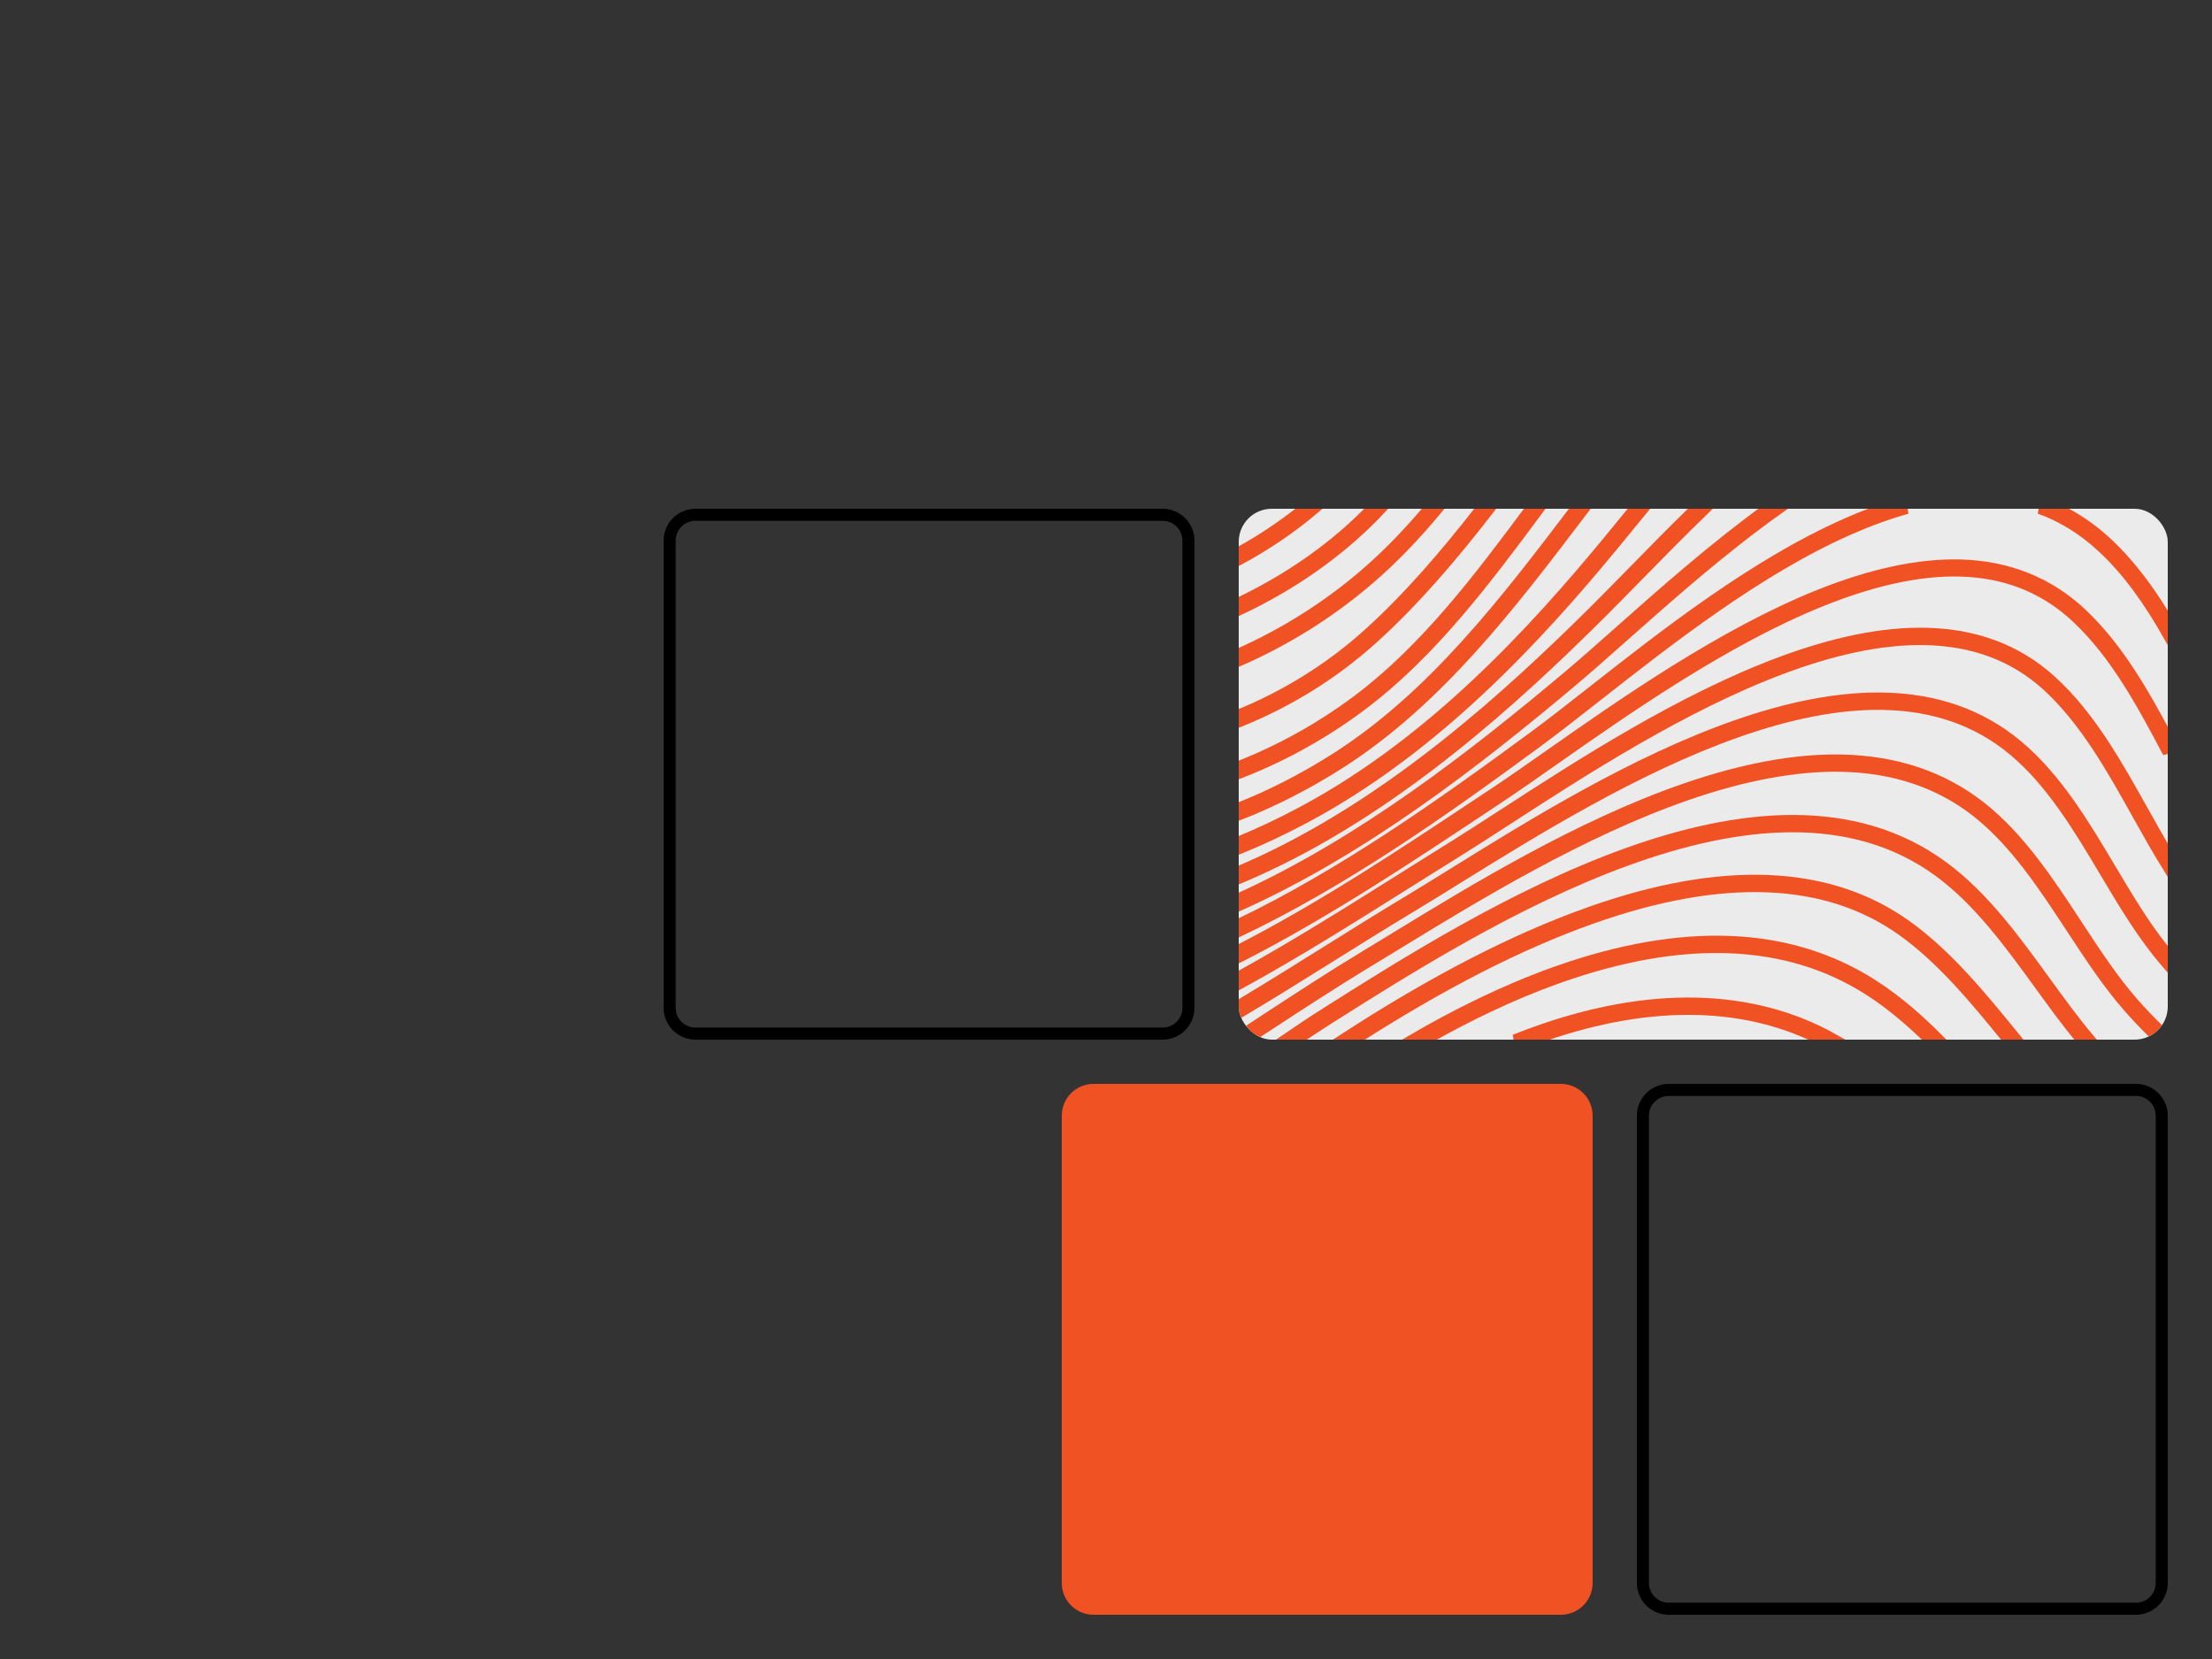 <svg width="100" height="75" viewBox="0 0 100 75" fill="none" xmlns="http://www.w3.org/2000/svg">
<rect x="0" y="0" width="100" height="75" fill="#333333" stroke="none"/>
<g clip-path="url(#clip0_3307_2885)">
<rect x="56" y="23" width="42" height="24" rx="1.496" fill="#EBEBEB"/>
<mask id="path-2-outside-1_3307_2885" maskUnits="userSpaceOnUse" x="55" y="22" width="44" height="26" fill="black">
<rect fill="white" x="55" y="22" width="44" height="26"/>
<path d="M56 24.966V25.327C57.254 24.649 58.398 23.872 59.428 23H58.931C58.037 23.726 57.059 24.382 56 24.966Z"/>
<path d="M61.998 23C61.66 23.349 61.309 23.686 60.945 24.007C59.501 25.281 57.835 26.369 56 27.245V27.595C57.916 26.696 59.655 25.569 61.157 24.243C61.604 23.849 62.03 23.433 62.438 23H61.998Z"/>
<path d="M64.584 23C63.689 24.06 62.735 25.061 61.692 25.956C59.985 27.422 58.064 28.631 56 29.548V29.894C58.142 28.958 60.135 27.713 61.901 26.195C63.026 25.23 64.046 24.147 65 23H64.584Z"/>
<path d="M66.943 23C65.35 25.042 63.676 27.002 61.84 28.656C60.131 30.196 58.158 31.426 56 32.308V32.651C58.239 31.752 60.285 30.486 62.053 28.893C63.966 27.17 65.698 25.125 67.346 23H66.943Z"/>
<path d="M69.183 23C66.859 26.13 64.443 29.336 61.384 31.633C59.722 32.88 57.909 33.889 56 34.639V34.98C57.978 34.216 59.856 33.177 61.575 31.886C64.733 29.515 67.198 26.207 69.578 23H69.183Z"/>
<path d="M71.222 23C68.052 27.173 64.769 31.481 60.362 34.28C58.944 35.181 57.488 35.928 56 36.517V36.858C57.546 36.254 59.059 35.483 60.53 34.549C65.006 31.706 68.317 27.346 71.518 23.131C71.552 23.087 71.585 23.043 71.618 23H71.222Z"/>
<path d="M73.887 23C73.774 23.138 73.66 23.277 73.546 23.416L73.545 23.418L73.297 23.72C73.095 23.967 72.892 24.215 72.688 24.462C69.36 28.494 64.784 33.527 58.886 36.681C57.916 37.2 56.955 37.655 56 38.048V38.392C57.005 37.984 58.015 37.508 59.036 36.962C64.982 33.781 69.586 28.719 72.933 24.665C73.14 24.413 73.346 24.162 73.551 23.912L73.557 23.905L73.558 23.904L73.792 23.617C73.961 23.411 74.13 23.205 74.298 23H73.887Z"/>
<path d="M76.638 23C75.625 23.986 74.665 24.966 73.773 25.877L73.699 25.952C73.107 26.556 72.547 27.128 72.022 27.648C68.229 31.408 63.102 36.086 57.074 38.907C56.714 39.075 56.356 39.235 56 39.388V39.733C56.401 39.563 56.805 39.383 57.21 39.194C63.283 36.352 68.436 31.652 72.247 27.873C72.773 27.352 73.332 26.781 73.925 26.176L74.001 26.098C74.959 25.12 75.997 24.061 77.095 23H76.638Z"/>
<path d="M79.888 23C77.456 24.763 75.174 26.788 73.197 28.542L73.127 28.604C72.319 29.32 71.557 29.996 70.883 30.562C66.622 34.144 61.554 38.1 56 40.612V40.957C61.639 38.432 66.772 34.426 71.084 30.803C71.78 30.217 72.569 29.518 73.403 28.777C75.47 26.943 77.872 24.811 80.423 23H79.888Z"/>
<path d="M85.149 23C84.596 23.188 84.029 23.41 83.451 23.666C79.303 25.499 75.246 28.686 71.985 31.247L71.98 31.251C71.033 31.994 70.14 32.695 69.366 33.265C65.181 36.344 60.742 39.493 56 41.774V42.125C60.816 39.827 65.314 36.639 69.552 33.52C70.33 32.948 71.227 32.244 72.176 31.498L72.187 31.49C75.433 28.942 79.469 25.773 83.577 23.957C84.494 23.552 85.372 23.233 86.212 23L85.149 23Z"/>
<path d="M92.202 23C93.221 23.365 94.157 23.945 95.016 24.738C96.22 25.849 97.166 27.226 98 28.689V28.054C97.22 26.746 96.334 25.521 95.233 24.503C94.55 23.872 93.81 23.37 93.018 23L92.202 23Z"/>
<path d="M98 33.351C96.921 31.321 95.763 29.292 94.145 27.754C92.646 26.331 90.782 25.58 88.604 25.525C86.741 25.48 84.588 25.94 82.204 26.9C77.847 28.653 73.365 31.794 70.09 34.09L70.02 34.139C69.137 34.758 68.304 35.341 67.583 35.821L67.121 36.127C63.525 38.519 59.845 40.968 56 42.941V43.295C59.908 41.303 63.641 38.821 67.288 36.396L67.758 36.084C68.5 35.591 69.357 34.99 70.263 34.354C73.527 32.066 77.997 28.933 82.322 27.192C87.413 25.142 91.21 25.401 93.926 27.982C95.649 29.618 96.851 31.847 98 34.027V33.351Z"/>
<path d="M98 38.592C97.623 37.962 97.261 37.315 96.905 36.679L96.894 36.659C95.719 34.557 94.504 32.382 92.777 30.797C86.345 24.891 74.849 32.34 67.981 36.791C67.138 37.337 66.343 37.852 65.646 38.285C64.963 38.709 64.267 39.147 63.588 39.573L63.379 39.705C60.967 41.221 58.513 42.764 56 44.149V44.511C58.577 43.098 61.09 41.518 63.558 39.966L63.746 39.847C64.428 39.419 65.127 38.98 65.813 38.554C66.513 38.12 67.309 37.604 68.153 37.057C74.944 32.656 86.311 25.29 92.563 31.03C94.251 32.581 95.453 34.731 96.616 36.81L96.635 36.846C97.075 37.632 97.524 38.434 98 39.203V38.592Z"/>
<path d="M98 43.13C97.923 43.037 97.847 42.943 97.771 42.849C96.918 41.778 96.191 40.558 95.422 39.265C94.219 37.244 92.974 35.155 91.208 33.682C84.299 27.924 72.692 35.127 65.758 39.431C65.006 39.898 64.296 40.338 63.657 40.723C62.472 41.435 61.261 42.191 60.088 42.924L60.008 42.974C58.687 43.801 57.352 44.636 56 45.443V45.561C56 45.643 56.007 45.724 56.02 45.802C57.423 44.967 58.808 44.101 60.178 43.245L60.206 43.227C61.394 42.484 62.621 41.717 63.821 40.996C64.463 40.611 65.174 40.169 65.927 39.702C72.788 35.443 84.272 28.314 91.007 33.926C92.733 35.363 93.963 37.429 95.153 39.427C95.894 40.672 96.661 41.96 97.526 43.046C97.68 43.239 97.838 43.43 98 43.619V43.13Z"/>
<path d="M97.609 46.547C97.211 46.16 96.83 45.76 96.468 45.349C95.545 44.3 94.749 43.087 93.907 41.803L93.896 41.786C92.628 39.852 91.317 37.852 89.538 36.456C87.814 35.104 85.701 34.393 83.259 34.344C81.175 34.3 78.784 34.742 76.154 35.653C71.353 37.317 66.577 40.236 63.09 42.367L62.815 42.536C62.438 42.766 62.077 42.987 61.732 43.194C60.19 44.125 58.621 45.151 57.103 46.145L57.102 46.146C56.878 46.292 56.653 46.439 56.429 46.586C56.508 46.664 56.595 46.733 56.69 46.79C56.886 46.663 57.081 46.535 57.275 46.408C58.791 45.416 60.358 44.391 61.895 43.463C62.264 43.24 62.652 43.003 63.059 42.755L63.262 42.63C66.737 40.506 71.492 37.6 76.256 35.95C78.85 35.05 81.205 34.617 83.252 34.657C85.623 34.706 87.673 35.394 89.342 36.703C91.08 38.067 92.377 40.045 93.631 41.958L93.64 41.972C94.452 43.21 95.291 44.49 96.23 45.557C96.592 45.967 96.971 46.366 97.368 46.752C97.456 46.693 97.537 46.624 97.609 46.547Z"/>
<path d="M94.486 47C93.79 46.177 93.136 45.277 92.455 44.339L92.451 44.333L92.446 44.326C91.083 42.449 89.673 40.508 87.842 39.163C79.778 33.241 66.933 41.36 60.031 45.722L59.972 45.76C59.346 46.155 58.718 46.572 58.093 47H58.654C59.15 46.665 59.646 46.339 60.141 46.026L60.2 45.989L60.203 45.987C67.04 41.665 79.764 33.623 87.654 39.418C89.446 40.734 90.841 42.656 92.191 44.515L92.194 44.519C92.8 45.354 93.42 46.208 94.073 47H94.486Z"/>
<path d="M91.174 47C91.144 46.963 91.114 46.926 91.084 46.889L91.061 46.86C89.584 45.048 88.056 43.172 86.207 41.844C82.684 39.312 77.854 39.107 71.852 41.236C68.461 42.438 64.79 44.332 60.685 47H61.269C65.186 44.485 68.702 42.688 71.957 41.535C77.855 39.443 82.588 39.633 86.022 42.101C87.817 43.391 89.317 45.222 90.765 47H91.174Z"/>
<path d="M87.666 47C86.751 46.081 85.782 45.231 84.717 44.542C80.917 42.084 76.067 41.881 70.302 43.938C68.011 44.756 65.809 45.855 63.843 47H64.476C66.304 45.963 68.319 44.981 70.409 44.235C76.077 42.213 80.833 42.406 84.545 44.807C85.501 45.426 86.381 46.181 87.217 47H87.666Z"/>
<path d="M82.953 47C79.225 44.88 74.499 44.774 69.241 46.705C68.985 46.798 68.729 46.897 68.472 47H69.353C74.281 45.193 78.722 45.198 82.283 47H82.953Z"/>
</mask>
<path d="M56 24.966V25.327C57.254 24.649 58.398 23.872 59.428 23H58.931C58.037 23.726 57.059 24.382 56 24.966Z" fill="#F05224"/>
<path d="M61.998 23C61.66 23.349 61.309 23.686 60.945 24.007C59.501 25.281 57.835 26.369 56 27.245V27.595C57.916 26.696 59.655 25.569 61.157 24.243C61.604 23.849 62.03 23.433 62.438 23H61.998Z" fill="#F05224"/>
<path d="M64.584 23C63.689 24.06 62.735 25.061 61.692 25.956C59.985 27.422 58.064 28.631 56 29.548V29.894C58.142 28.958 60.135 27.713 61.901 26.195C63.026 25.23 64.046 24.147 65 23H64.584Z" fill="#F05224"/>
<path d="M66.943 23C65.35 25.042 63.676 27.002 61.84 28.656C60.131 30.196 58.158 31.426 56 32.308V32.651C58.239 31.752 60.285 30.486 62.053 28.893C63.966 27.17 65.698 25.125 67.346 23H66.943Z" fill="#F05224"/>
<path d="M69.183 23C66.859 26.13 64.443 29.336 61.384 31.633C59.722 32.88 57.909 33.889 56 34.639V34.98C57.978 34.216 59.856 33.177 61.575 31.886C64.733 29.515 67.198 26.207 69.578 23H69.183Z" fill="#F05224"/>
<path d="M71.222 23C68.052 27.173 64.769 31.481 60.362 34.28C58.944 35.181 57.488 35.928 56 36.517V36.858C57.546 36.254 59.059 35.483 60.53 34.549C65.006 31.706 68.317 27.346 71.518 23.131C71.552 23.087 71.585 23.043 71.618 23H71.222Z" fill="#F05224"/>
<path d="M73.887 23C73.774 23.138 73.66 23.277 73.546 23.416L73.545 23.418L73.297 23.72C73.095 23.967 72.892 24.215 72.688 24.462C69.36 28.494 64.784 33.527 58.886 36.681C57.916 37.2 56.955 37.655 56 38.048V38.392C57.005 37.984 58.015 37.508 59.036 36.962C64.982 33.781 69.586 28.719 72.933 24.665C73.14 24.413 73.346 24.162 73.551 23.912L73.557 23.905L73.558 23.904L73.792 23.617C73.961 23.411 74.13 23.205 74.298 23H73.887Z" fill="#F05224"/>
<path d="M76.638 23C75.625 23.986 74.665 24.966 73.773 25.877L73.699 25.952C73.107 26.556 72.547 27.128 72.022 27.648C68.229 31.408 63.102 36.086 57.074 38.907C56.714 39.075 56.356 39.235 56 39.388V39.733C56.401 39.563 56.805 39.383 57.21 39.194C63.283 36.352 68.436 31.652 72.247 27.873C72.773 27.352 73.332 26.781 73.925 26.176L74.001 26.098C74.959 25.12 75.997 24.061 77.095 23H76.638Z" fill="#F05224"/>
<path d="M79.888 23C77.456 24.763 75.174 26.788 73.197 28.542L73.127 28.604C72.319 29.32 71.557 29.996 70.883 30.562C66.622 34.144 61.554 38.1 56 40.612V40.957C61.639 38.432 66.772 34.426 71.084 30.803C71.78 30.217 72.569 29.518 73.403 28.777C75.47 26.943 77.872 24.811 80.423 23H79.888Z" fill="#F05224"/>
<path d="M85.149 23C84.596 23.188 84.029 23.41 83.451 23.666C79.303 25.499 75.246 28.686 71.985 31.247L71.98 31.251C71.033 31.994 70.14 32.695 69.366 33.265C65.181 36.344 60.742 39.493 56 41.774V42.125C60.816 39.827 65.314 36.639 69.552 33.52C70.33 32.948 71.227 32.244 72.176 31.498L72.187 31.49C75.433 28.942 79.469 25.773 83.577 23.957C84.494 23.552 85.372 23.233 86.212 23L85.149 23Z" fill="#F05224"/>
<path d="M92.202 23C93.221 23.365 94.157 23.945 95.016 24.738C96.22 25.849 97.166 27.226 98 28.689V28.054C97.22 26.746 96.334 25.521 95.233 24.503C94.55 23.872 93.81 23.37 93.018 23L92.202 23Z" fill="#F05224"/>
<path d="M98 33.351C96.921 31.321 95.763 29.292 94.145 27.754C92.646 26.331 90.782 25.58 88.604 25.525C86.741 25.48 84.588 25.94 82.204 26.9C77.847 28.653 73.365 31.794 70.09 34.09L70.02 34.139C69.137 34.758 68.304 35.341 67.583 35.821L67.121 36.127C63.525 38.519 59.845 40.968 56 42.941V43.295C59.908 41.303 63.641 38.821 67.288 36.396L67.758 36.084C68.5 35.591 69.357 34.99 70.263 34.354C73.527 32.066 77.997 28.933 82.322 27.192C87.413 25.142 91.21 25.401 93.926 27.982C95.649 29.618 96.851 31.847 98 34.027V33.351Z" fill="#F05224"/>
<path d="M98 38.592C97.623 37.962 97.261 37.315 96.905 36.679L96.894 36.659C95.719 34.557 94.504 32.382 92.777 30.797C86.345 24.891 74.849 32.34 67.981 36.791C67.138 37.337 66.343 37.852 65.646 38.285C64.963 38.709 64.267 39.147 63.588 39.573L63.379 39.705C60.967 41.221 58.513 42.764 56 44.149V44.511C58.577 43.098 61.09 41.518 63.558 39.966L63.746 39.847C64.428 39.419 65.127 38.98 65.813 38.554C66.513 38.12 67.309 37.604 68.153 37.057C74.944 32.656 86.311 25.29 92.563 31.03C94.251 32.581 95.453 34.731 96.616 36.81L96.635 36.846C97.075 37.632 97.524 38.434 98 39.203V38.592Z" fill="#F05224"/>
<path d="M98 43.13C97.923 43.037 97.847 42.943 97.771 42.849C96.918 41.778 96.191 40.558 95.422 39.265C94.219 37.244 92.974 35.155 91.208 33.682C84.299 27.924 72.692 35.127 65.758 39.431C65.006 39.898 64.296 40.338 63.657 40.723C62.472 41.435 61.261 42.191 60.088 42.924L60.008 42.974C58.687 43.801 57.352 44.636 56 45.443V45.561C56 45.643 56.007 45.724 56.02 45.802C57.423 44.967 58.808 44.101 60.178 43.245L60.206 43.227C61.394 42.484 62.621 41.717 63.821 40.996C64.463 40.611 65.174 40.169 65.927 39.702C72.788 35.443 84.272 28.314 91.007 33.926C92.733 35.363 93.963 37.429 95.153 39.427C95.894 40.672 96.661 41.96 97.526 43.046C97.68 43.239 97.838 43.43 98 43.619V43.13Z" fill="#F05224"/>
<path d="M97.609 46.547C97.211 46.16 96.83 45.76 96.468 45.349C95.545 44.3 94.749 43.087 93.907 41.803L93.896 41.786C92.628 39.852 91.317 37.852 89.538 36.456C87.814 35.104 85.701 34.393 83.259 34.344C81.175 34.3 78.784 34.742 76.154 35.653C71.353 37.317 66.577 40.236 63.09 42.367L62.815 42.536C62.438 42.766 62.077 42.987 61.732 43.194C60.19 44.125 58.621 45.151 57.103 46.145L57.102 46.146C56.878 46.292 56.653 46.439 56.429 46.586C56.508 46.664 56.595 46.733 56.69 46.79C56.886 46.663 57.081 46.535 57.275 46.408C58.791 45.416 60.358 44.391 61.895 43.463C62.264 43.24 62.652 43.003 63.059 42.755L63.262 42.63C66.737 40.506 71.492 37.6 76.256 35.95C78.85 35.05 81.205 34.617 83.252 34.657C85.623 34.706 87.673 35.394 89.342 36.703C91.08 38.067 92.377 40.045 93.631 41.958L93.64 41.972C94.452 43.21 95.291 44.49 96.23 45.557C96.592 45.967 96.971 46.366 97.368 46.752C97.456 46.693 97.537 46.624 97.609 46.547Z" fill="#F05224"/>
<path d="M94.486 47C93.79 46.177 93.136 45.277 92.455 44.339L92.451 44.333L92.446 44.326C91.083 42.449 89.673 40.508 87.842 39.163C79.778 33.241 66.933 41.36 60.031 45.722L59.972 45.76C59.346 46.155 58.718 46.572 58.093 47H58.654C59.15 46.665 59.646 46.339 60.141 46.026L60.2 45.989L60.203 45.987C67.04 41.665 79.764 33.623 87.654 39.418C89.446 40.734 90.841 42.656 92.191 44.515L92.194 44.519C92.8 45.354 93.42 46.208 94.073 47H94.486Z" fill="#F05224"/>
<path d="M91.174 47C91.144 46.963 91.114 46.926 91.084 46.889L91.061 46.86C89.584 45.048 88.056 43.172 86.207 41.844C82.684 39.312 77.854 39.107 71.852 41.236C68.461 42.438 64.79 44.332 60.685 47H61.269C65.186 44.485 68.702 42.688 71.957 41.535C77.855 39.443 82.588 39.633 86.022 42.101C87.817 43.391 89.317 45.222 90.765 47H91.174Z" fill="#F05224"/>
<path d="M87.666 47C86.751 46.081 85.782 45.231 84.717 44.542C80.917 42.084 76.067 41.881 70.302 43.938C68.011 44.756 65.809 45.855 63.843 47H64.476C66.304 45.963 68.319 44.981 70.409 44.235C76.077 42.213 80.833 42.406 84.545 44.807C85.501 45.426 86.381 46.181 87.217 47H87.666Z" fill="#F05224"/>
<path d="M82.953 47C79.225 44.88 74.499 44.774 69.241 46.705C68.985 46.798 68.729 46.897 68.472 47H69.353C74.281 45.193 78.722 45.198 82.283 47H82.953Z" fill="#F05224"/>
<path d="M56 24.966V25.327C57.254 24.649 58.398 23.872 59.428 23H58.931C58.037 23.726 57.059 24.382 56 24.966Z" stroke="#F05224" stroke-width="0.467" mask="url(#path-2-outside-1_3307_2885)"/>
<path d="M61.998 23C61.66 23.349 61.309 23.686 60.945 24.007C59.501 25.281 57.835 26.369 56 27.245V27.595C57.916 26.696 59.655 25.569 61.157 24.243C61.604 23.849 62.03 23.433 62.438 23H61.998Z" stroke="#F05224" stroke-width="0.467" mask="url(#path-2-outside-1_3307_2885)"/>
<path d="M64.584 23C63.689 24.06 62.735 25.061 61.692 25.956C59.985 27.422 58.064 28.631 56 29.548V29.894C58.142 28.958 60.135 27.713 61.901 26.195C63.026 25.23 64.046 24.147 65 23H64.584Z" stroke="#F05224" stroke-width="0.467" mask="url(#path-2-outside-1_3307_2885)"/>
<path d="M66.943 23C65.35 25.042 63.676 27.002 61.84 28.656C60.131 30.196 58.158 31.426 56 32.308V32.651C58.239 31.752 60.285 30.486 62.053 28.893C63.966 27.17 65.698 25.125 67.346 23H66.943Z" stroke="#F05224" stroke-width="0.467" mask="url(#path-2-outside-1_3307_2885)"/>
<path d="M69.183 23C66.859 26.13 64.443 29.336 61.384 31.633C59.722 32.88 57.909 33.889 56 34.639V34.98C57.978 34.216 59.856 33.177 61.575 31.886C64.733 29.515 67.198 26.207 69.578 23H69.183Z" stroke="#F05224" stroke-width="0.467" mask="url(#path-2-outside-1_3307_2885)"/>
<path d="M71.222 23C68.052 27.173 64.769 31.481 60.362 34.28C58.944 35.181 57.488 35.928 56 36.517V36.858C57.546 36.254 59.059 35.483 60.53 34.549C65.006 31.706 68.317 27.346 71.518 23.131C71.552 23.087 71.585 23.043 71.618 23H71.222Z" stroke="#F05224" stroke-width="0.467" mask="url(#path-2-outside-1_3307_2885)"/>
<path d="M73.887 23C73.774 23.138 73.66 23.277 73.546 23.416L73.545 23.418L73.297 23.72C73.095 23.967 72.892 24.215 72.688 24.462C69.36 28.494 64.784 33.527 58.886 36.681C57.916 37.2 56.955 37.655 56 38.048V38.392C57.005 37.984 58.015 37.508 59.036 36.962C64.982 33.781 69.586 28.719 72.933 24.665C73.14 24.413 73.346 24.162 73.551 23.912L73.557 23.905L73.558 23.904L73.792 23.617C73.961 23.411 74.13 23.205 74.298 23H73.887Z" stroke="#F05224" stroke-width="0.467" mask="url(#path-2-outside-1_3307_2885)"/>
<path d="M76.638 23C75.625 23.986 74.665 24.966 73.773 25.877L73.699 25.952C73.107 26.556 72.547 27.128 72.022 27.648C68.229 31.408 63.102 36.086 57.074 38.907C56.714 39.075 56.356 39.235 56 39.388V39.733C56.401 39.563 56.805 39.383 57.21 39.194C63.283 36.352 68.436 31.652 72.247 27.873C72.773 27.352 73.332 26.781 73.925 26.176L74.001 26.098C74.959 25.12 75.997 24.061 77.095 23H76.638Z" stroke="#F05224" stroke-width="0.467" mask="url(#path-2-outside-1_3307_2885)"/>
<path d="M79.888 23C77.456 24.763 75.174 26.788 73.197 28.542L73.127 28.604C72.319 29.32 71.557 29.996 70.883 30.562C66.622 34.144 61.554 38.1 56 40.612V40.957C61.639 38.432 66.772 34.426 71.084 30.803C71.78 30.217 72.569 29.518 73.403 28.777C75.47 26.943 77.872 24.811 80.423 23H79.888Z" stroke="#F05224" stroke-width="0.467" mask="url(#path-2-outside-1_3307_2885)"/>
<path d="M85.149 23C84.596 23.188 84.029 23.41 83.451 23.666C79.303 25.499 75.246 28.686 71.985 31.247L71.98 31.251C71.033 31.994 70.14 32.695 69.366 33.265C65.181 36.344 60.742 39.493 56 41.774V42.125C60.816 39.827 65.314 36.639 69.552 33.52C70.33 32.948 71.227 32.244 72.176 31.498L72.187 31.49C75.433 28.942 79.469 25.773 83.577 23.957C84.494 23.552 85.372 23.233 86.212 23L85.149 23Z" stroke="#F05224" stroke-width="0.467" mask="url(#path-2-outside-1_3307_2885)"/>
<path d="M92.202 23C93.221 23.365 94.157 23.945 95.016 24.738C96.22 25.849 97.166 27.226 98 28.689V28.054C97.22 26.746 96.334 25.521 95.233 24.503C94.55 23.872 93.81 23.37 93.018 23L92.202 23Z" stroke="#F05224" stroke-width="0.467" mask="url(#path-2-outside-1_3307_2885)"/>
<path d="M98 33.351C96.921 31.321 95.763 29.292 94.145 27.754C92.646 26.331 90.782 25.58 88.604 25.525C86.741 25.48 84.588 25.94 82.204 26.9C77.847 28.653 73.365 31.794 70.09 34.09L70.02 34.139C69.137 34.758 68.304 35.341 67.583 35.821L67.121 36.127C63.525 38.519 59.845 40.968 56 42.941V43.295C59.908 41.303 63.641 38.821 67.288 36.396L67.758 36.084C68.5 35.591 69.357 34.99 70.263 34.354C73.527 32.066 77.997 28.933 82.322 27.192C87.413 25.142 91.21 25.401 93.926 27.982C95.649 29.618 96.851 31.847 98 34.027V33.351Z" stroke="#F05224" stroke-width="0.467" mask="url(#path-2-outside-1_3307_2885)"/>
<path d="M98 38.592C97.623 37.962 97.261 37.315 96.905 36.679L96.894 36.659C95.719 34.557 94.504 32.382 92.777 30.797C86.345 24.891 74.849 32.34 67.981 36.791C67.138 37.337 66.343 37.852 65.646 38.285C64.963 38.709 64.267 39.147 63.588 39.573L63.379 39.705C60.967 41.221 58.513 42.764 56 44.149V44.511C58.577 43.098 61.09 41.518 63.558 39.966L63.746 39.847C64.428 39.419 65.127 38.98 65.813 38.554C66.513 38.12 67.309 37.604 68.153 37.057C74.944 32.656 86.311 25.29 92.563 31.03C94.251 32.581 95.453 34.731 96.616 36.81L96.635 36.846C97.075 37.632 97.524 38.434 98 39.203V38.592Z" stroke="#F05224" stroke-width="0.467" mask="url(#path-2-outside-1_3307_2885)"/>
<path d="M98 43.13C97.923 43.037 97.847 42.943 97.771 42.849C96.918 41.778 96.191 40.558 95.422 39.265C94.219 37.244 92.974 35.155 91.208 33.682C84.299 27.924 72.692 35.127 65.758 39.431C65.006 39.898 64.296 40.338 63.657 40.723C62.472 41.435 61.261 42.191 60.088 42.924L60.008 42.974C58.687 43.801 57.352 44.636 56 45.443V45.561C56 45.643 56.007 45.724 56.02 45.802C57.423 44.967 58.808 44.101 60.178 43.245L60.206 43.227C61.394 42.484 62.621 41.717 63.821 40.996C64.463 40.611 65.174 40.169 65.927 39.702C72.788 35.443 84.272 28.314 91.007 33.926C92.733 35.363 93.963 37.429 95.153 39.427C95.894 40.672 96.661 41.96 97.526 43.046C97.68 43.239 97.838 43.43 98 43.619V43.13Z" stroke="#F05224" stroke-width="0.467" mask="url(#path-2-outside-1_3307_2885)"/>
<path d="M97.609 46.547C97.211 46.16 96.83 45.76 96.468 45.349C95.545 44.3 94.749 43.087 93.907 41.803L93.896 41.786C92.628 39.852 91.317 37.852 89.538 36.456C87.814 35.104 85.701 34.393 83.259 34.344C81.175 34.3 78.784 34.742 76.154 35.653C71.353 37.317 66.577 40.236 63.09 42.367L62.815 42.536C62.438 42.766 62.077 42.987 61.732 43.194C60.19 44.125 58.621 45.151 57.103 46.145L57.102 46.146C56.878 46.292 56.653 46.439 56.429 46.586C56.508 46.664 56.595 46.733 56.69 46.79C56.886 46.663 57.081 46.535 57.275 46.408C58.791 45.416 60.358 44.391 61.895 43.463C62.264 43.24 62.652 43.003 63.059 42.755L63.262 42.63C66.737 40.506 71.492 37.6 76.256 35.95C78.85 35.05 81.205 34.617 83.252 34.657C85.623 34.706 87.673 35.394 89.342 36.703C91.08 38.067 92.377 40.045 93.631 41.958L93.64 41.972C94.452 43.21 95.291 44.49 96.23 45.557C96.592 45.967 96.971 46.366 97.368 46.752C97.456 46.693 97.537 46.624 97.609 46.547Z" stroke="#F05224" stroke-width="0.467" mask="url(#path-2-outside-1_3307_2885)"/>
<path d="M94.486 47C93.79 46.177 93.136 45.277 92.455 44.339L92.451 44.333L92.446 44.326C91.083 42.449 89.673 40.508 87.842 39.163C79.778 33.241 66.933 41.36 60.031 45.722L59.972 45.76C59.346 46.155 58.718 46.572 58.093 47H58.654C59.15 46.665 59.646 46.339 60.141 46.026L60.2 45.989L60.203 45.987C67.04 41.665 79.764 33.623 87.654 39.418C89.446 40.734 90.841 42.656 92.191 44.515L92.194 44.519C92.8 45.354 93.42 46.208 94.073 47H94.486Z" stroke="#F05224" stroke-width="0.467" mask="url(#path-2-outside-1_3307_2885)"/>
<path d="M91.174 47C91.144 46.963 91.114 46.926 91.084 46.889L91.061 46.86C89.584 45.048 88.056 43.172 86.207 41.844C82.684 39.312 77.854 39.107 71.852 41.236C68.461 42.438 64.79 44.332 60.685 47H61.269C65.186 44.485 68.702 42.688 71.957 41.535C77.855 39.443 82.588 39.633 86.022 42.101C87.817 43.391 89.317 45.222 90.765 47H91.174Z" stroke="#F05224" stroke-width="0.467" mask="url(#path-2-outside-1_3307_2885)"/>
<path d="M87.666 47C86.751 46.081 85.782 45.231 84.717 44.542C80.917 42.084 76.067 41.881 70.302 43.938C68.011 44.756 65.809 45.855 63.843 47H64.476C66.304 45.963 68.319 44.981 70.409 44.235C76.077 42.213 80.833 42.406 84.545 44.807C85.501 45.426 86.381 46.181 87.217 47H87.666Z" stroke="#F05224" stroke-width="0.467" mask="url(#path-2-outside-1_3307_2885)"/>
<path d="M82.953 47C79.225 44.88 74.499 44.774 69.241 46.705C68.985 46.798 68.729 46.897 68.472 47H69.353C74.281 45.193 78.722 45.198 82.283 47H82.953Z" stroke="#F05224" stroke-width="0.467" mask="url(#path-2-outside-1_3307_2885)"/>
</g>
<path d="M75.439 49.273H96.562C97.206 49.273 97.728 49.795 97.728 50.438V71.561C97.728 72.205 97.206 72.727 96.562 72.727H75.439C74.795 72.727 74.273 72.205 74.273 71.561V50.438C74.273 49.795 74.795 49.273 75.439 49.273Z" stroke="black" stroke-width="0.545" stroke-miterlimit="10"/>
<path d="M70.561 49H49.438C48.644 49 48 49.644 48 50.438V71.561C48 72.356 48.644 73 49.438 73H70.561C71.356 73 72 72.356 72 71.561V50.438C72 49.644 71.356 49 70.561 49Z" fill="#F05224"/>
<path d="M31.439 23.273H52.561C53.205 23.273 53.727 23.795 53.727 24.439V45.561C53.727 46.205 53.205 46.727 52.561 46.727H31.439C30.795 46.727 30.273 46.205 30.273 45.561V24.439C30.273 23.795 30.795 23.273 31.439 23.273Z" stroke="black" stroke-width="0.545" stroke-miterlimit="10"/>
<defs>
<clipPath id="clip0_3307_2885">
<rect x="56" y="23" width="42" height="24" rx="1.496" fill="white"/>
</clipPath>
</defs>
</svg>
